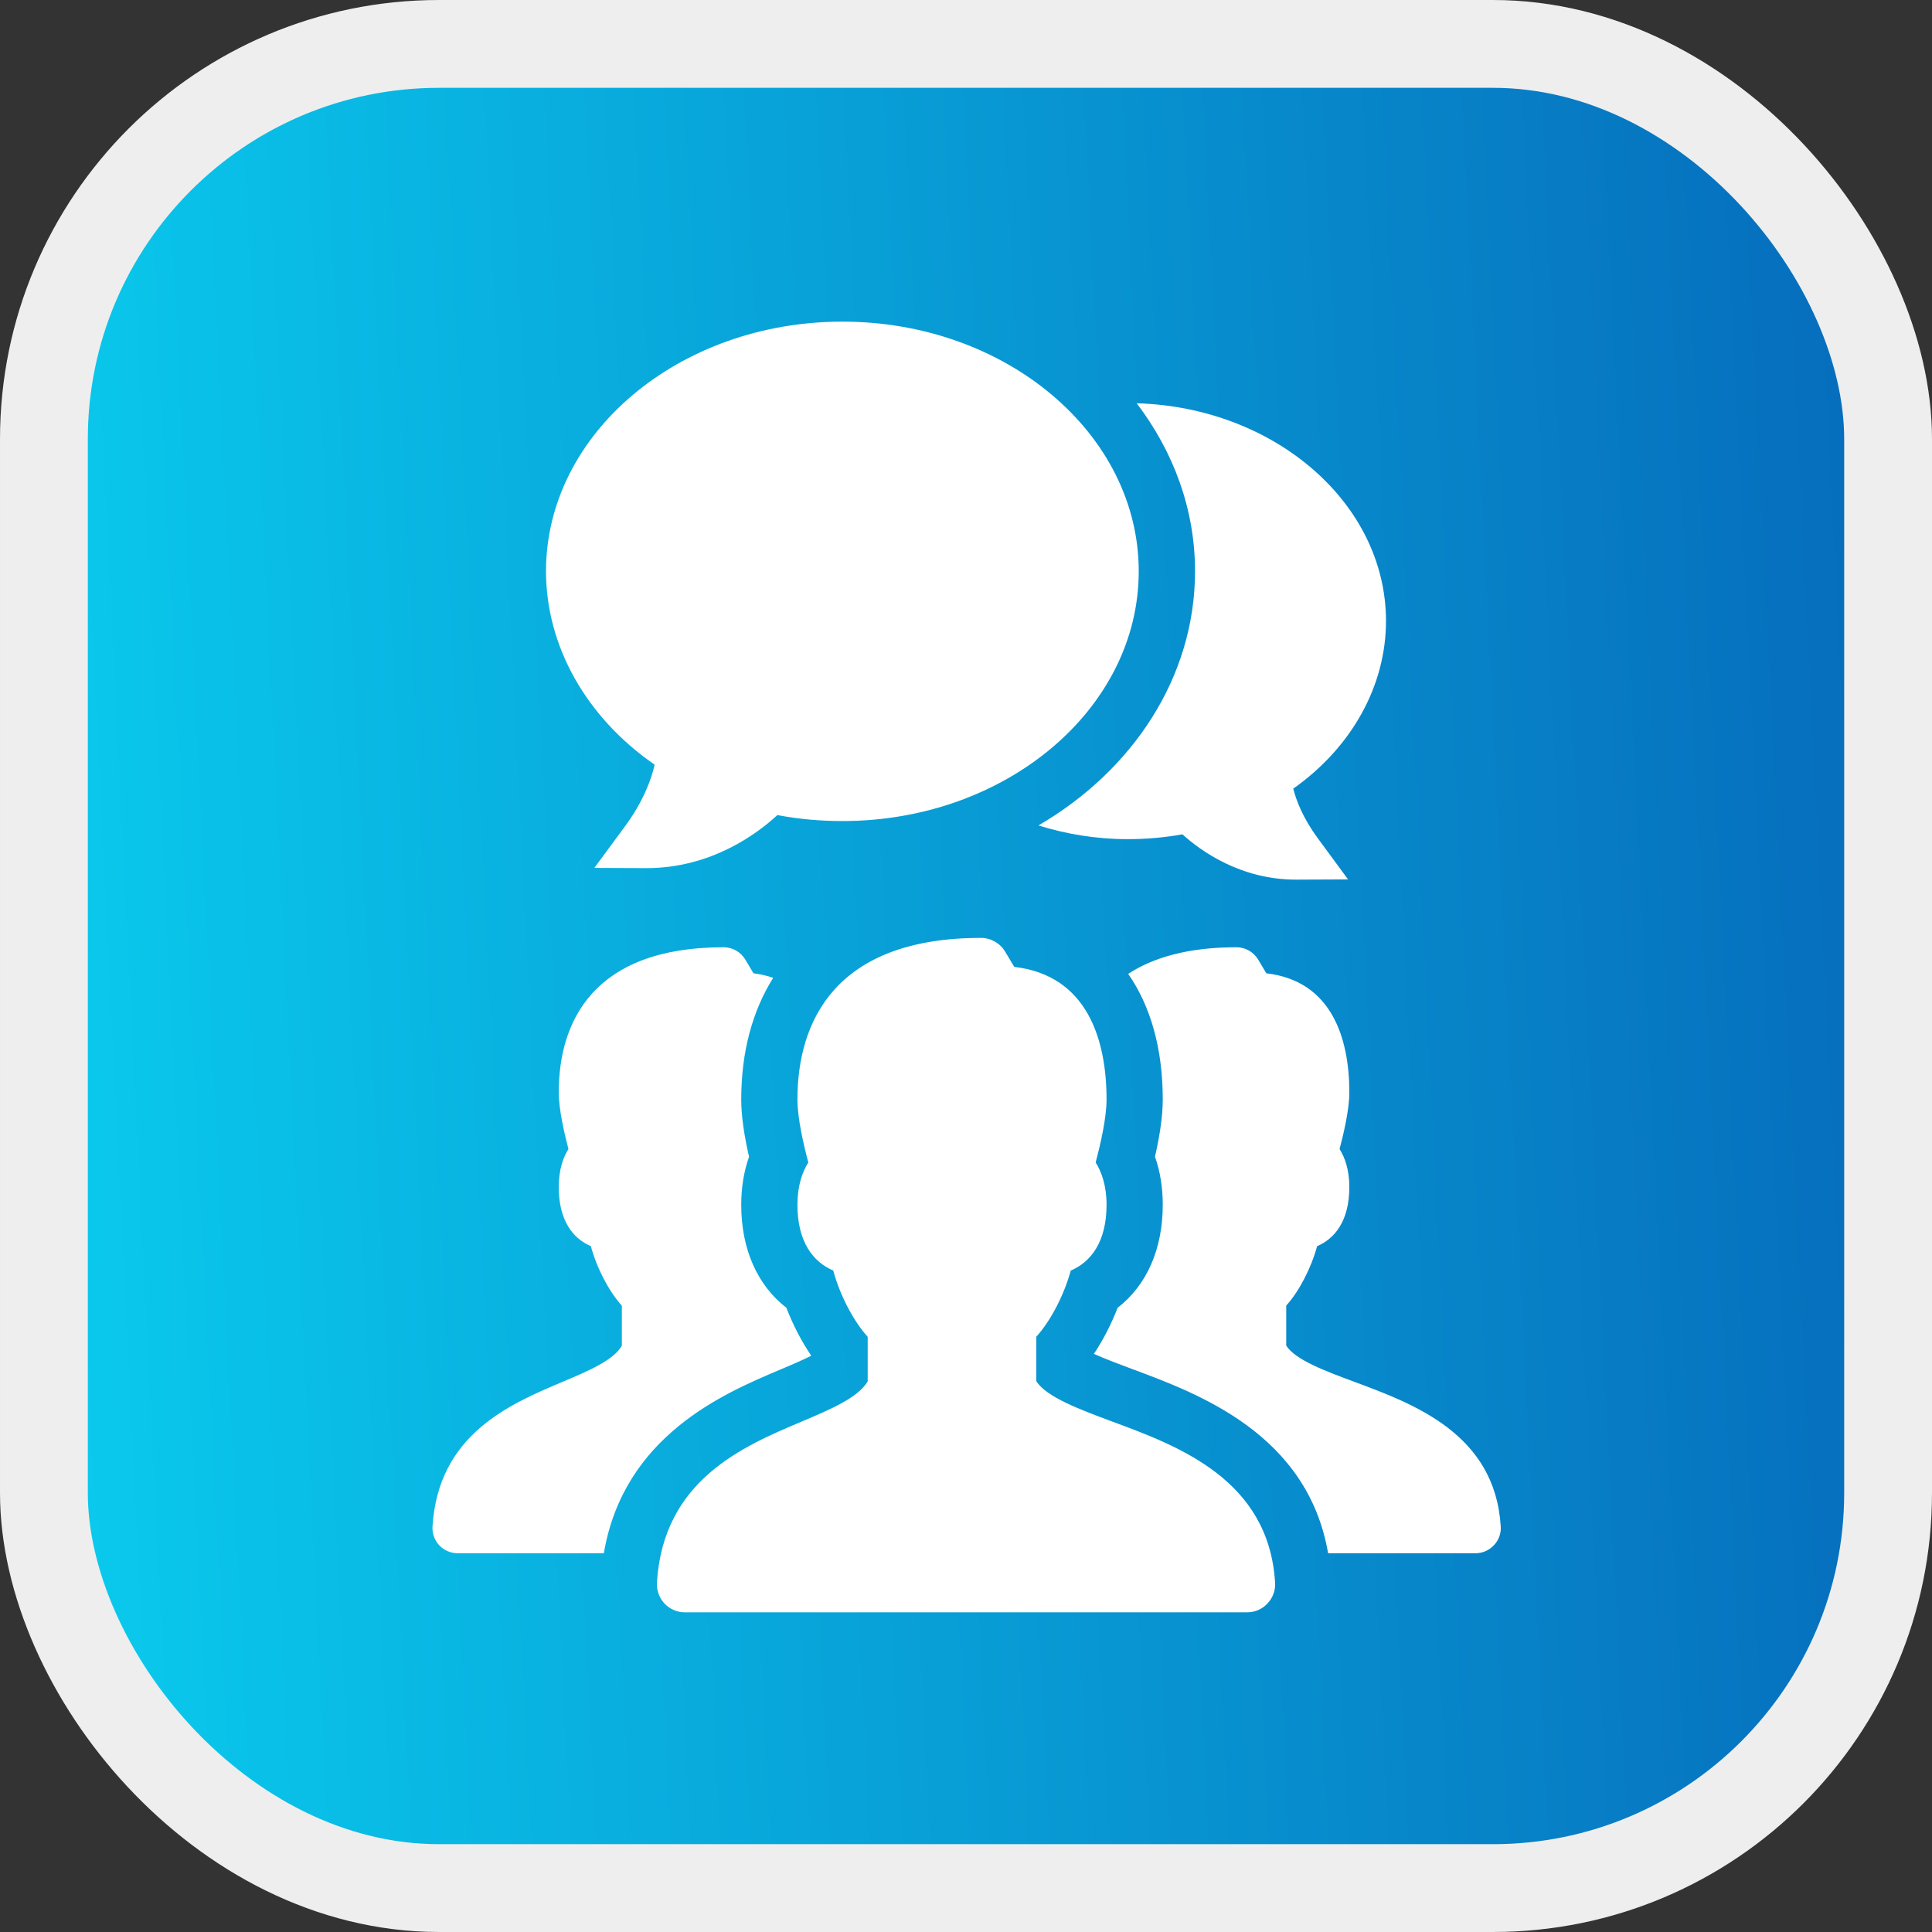 <?xml version="1.0" encoding="UTF-8"?> <svg xmlns="http://www.w3.org/2000/svg" width="44" height="44" viewBox="0 0 44 44" fill="none"><rect x="0" y="0" width="44" height="44" fill="#333333" stroke="none"/> <rect x="1" y="1" width="42" height="42" rx="9" fill="url(#paint0_linear_107_5027)" stroke="#EEEEEE" stroke-width="2"></rect> <path d="M19.185 7.325C15.463 7.325 12.435 9.875 12.435 13.011C12.436 14.719 13.354 16.34 14.909 17.415C14.841 17.721 14.668 18.229 14.23 18.824L13.536 19.766L14.706 19.771H14.724C16.197 19.771 17.244 18.988 17.704 18.563C18.186 18.654 18.683 18.699 19.185 18.699C22.907 18.699 25.934 16.147 25.934 13.011C25.934 9.875 22.907 7.325 19.185 7.325ZM25.887 9.184C26.725 10.284 27.216 11.598 27.216 13.011C27.215 15.421 25.798 17.547 23.65 18.799C24.285 18.997 24.968 19.111 25.684 19.111C26.105 19.111 26.522 19.075 26.929 19.001C27.349 19.382 28.255 20.033 29.515 20.033H29.531L30.701 20.028L30.008 19.085C29.665 18.619 29.517 18.216 29.453 17.961C30.782 17.023 31.565 15.62 31.565 14.144C31.565 11.463 29.035 9.276 25.887 9.184ZM22.341 21.36C19.023 21.36 18.161 23.263 18.161 25.04C18.161 25.473 18.306 26.088 18.409 26.475C18.274 26.688 18.161 26.997 18.161 27.44C18.161 28.29 18.526 28.745 18.976 28.935C19.129 29.5 19.436 30.085 19.761 30.445V31.46C19.546 31.83 18.911 32.1 18.239 32.383C16.916 32.943 15.106 33.71 14.961 36.04C14.951 36.218 15.013 36.39 15.134 36.52C15.255 36.648 15.423 36.72 15.601 36.72H28.401C28.578 36.72 28.746 36.648 28.866 36.518C28.988 36.39 29.051 36.218 29.039 36.04C28.895 33.697 26.841 32.935 25.339 32.378C24.596 32.102 23.829 31.817 23.601 31.455V30.443C23.926 30.085 24.231 29.501 24.386 28.936C24.836 28.746 25.201 28.291 25.201 27.441C25.201 26.999 25.087 26.688 24.953 26.475C25.055 26.088 25.201 25.474 25.201 25.041C25.201 23.676 24.761 22.213 23.099 22.02L22.891 21.673C22.776 21.48 22.566 21.36 22.341 21.36ZM16.48 21.573C13.499 21.573 12.725 23.282 12.725 24.879C12.725 25.267 12.855 25.821 12.946 26.169C12.825 26.36 12.725 26.639 12.725 27.036C12.725 27.8 13.052 28.209 13.456 28.38C13.593 28.888 13.871 29.413 14.162 29.736V30.649C13.969 30.981 13.398 31.224 12.794 31.478C11.605 31.981 9.98 32.67 9.85 34.764C9.84 34.923 9.896 35.077 10.004 35.194C10.114 35.309 10.264 35.374 10.424 35.374H13.752C14.207 32.701 16.48 31.738 17.74 31.204C17.953 31.115 18.256 30.987 18.476 30.875C18.253 30.549 18.059 30.173 17.909 29.783C17.249 29.272 16.881 28.45 16.881 27.44C16.881 27.045 16.941 26.679 17.059 26.345C16.939 25.821 16.881 25.391 16.881 25.04C16.881 23.953 17.137 23.023 17.609 22.269C17.471 22.224 17.324 22.185 17.16 22.166L16.974 21.854C16.871 21.681 16.682 21.573 16.48 21.573ZM28.16 21.573C27.062 21.573 26.265 21.806 25.694 22.179C26.199 22.905 26.481 23.872 26.481 25.039C26.481 25.39 26.423 25.82 26.304 26.344C26.422 26.677 26.481 27.043 26.481 27.439C26.481 28.45 26.114 29.273 25.453 29.784C25.308 30.159 25.122 30.519 24.913 30.834C25.178 30.953 25.535 31.085 25.782 31.178C27.301 31.741 29.776 32.66 30.247 35.374H33.605C33.764 35.374 33.914 35.308 34.023 35.191C34.133 35.077 34.189 34.922 34.178 34.763C34.05 32.658 32.202 31.974 30.852 31.473C30.186 31.226 29.497 30.97 29.293 30.644V29.734C29.584 29.413 29.858 28.888 29.997 28.38C30.402 28.209 30.73 27.8 30.73 27.036C30.73 26.639 30.628 26.36 30.508 26.169C30.6 25.821 30.73 25.268 30.73 24.879C30.73 23.653 30.334 22.34 28.84 22.166L28.654 21.854C28.551 21.681 28.362 21.573 28.16 21.573Z" fill="white"></path> <defs> <linearGradient id="paint0_linear_107_5027" x1="41.58" y1="-1.56551e-05" x2="-1.899" y2="2.148" gradientUnits="userSpaceOnUse"> <stop stop-color="#066EBD"></stop> <stop offset="1" stop-color="#0ACEEF"></stop> </linearGradient> </defs> </svg> 